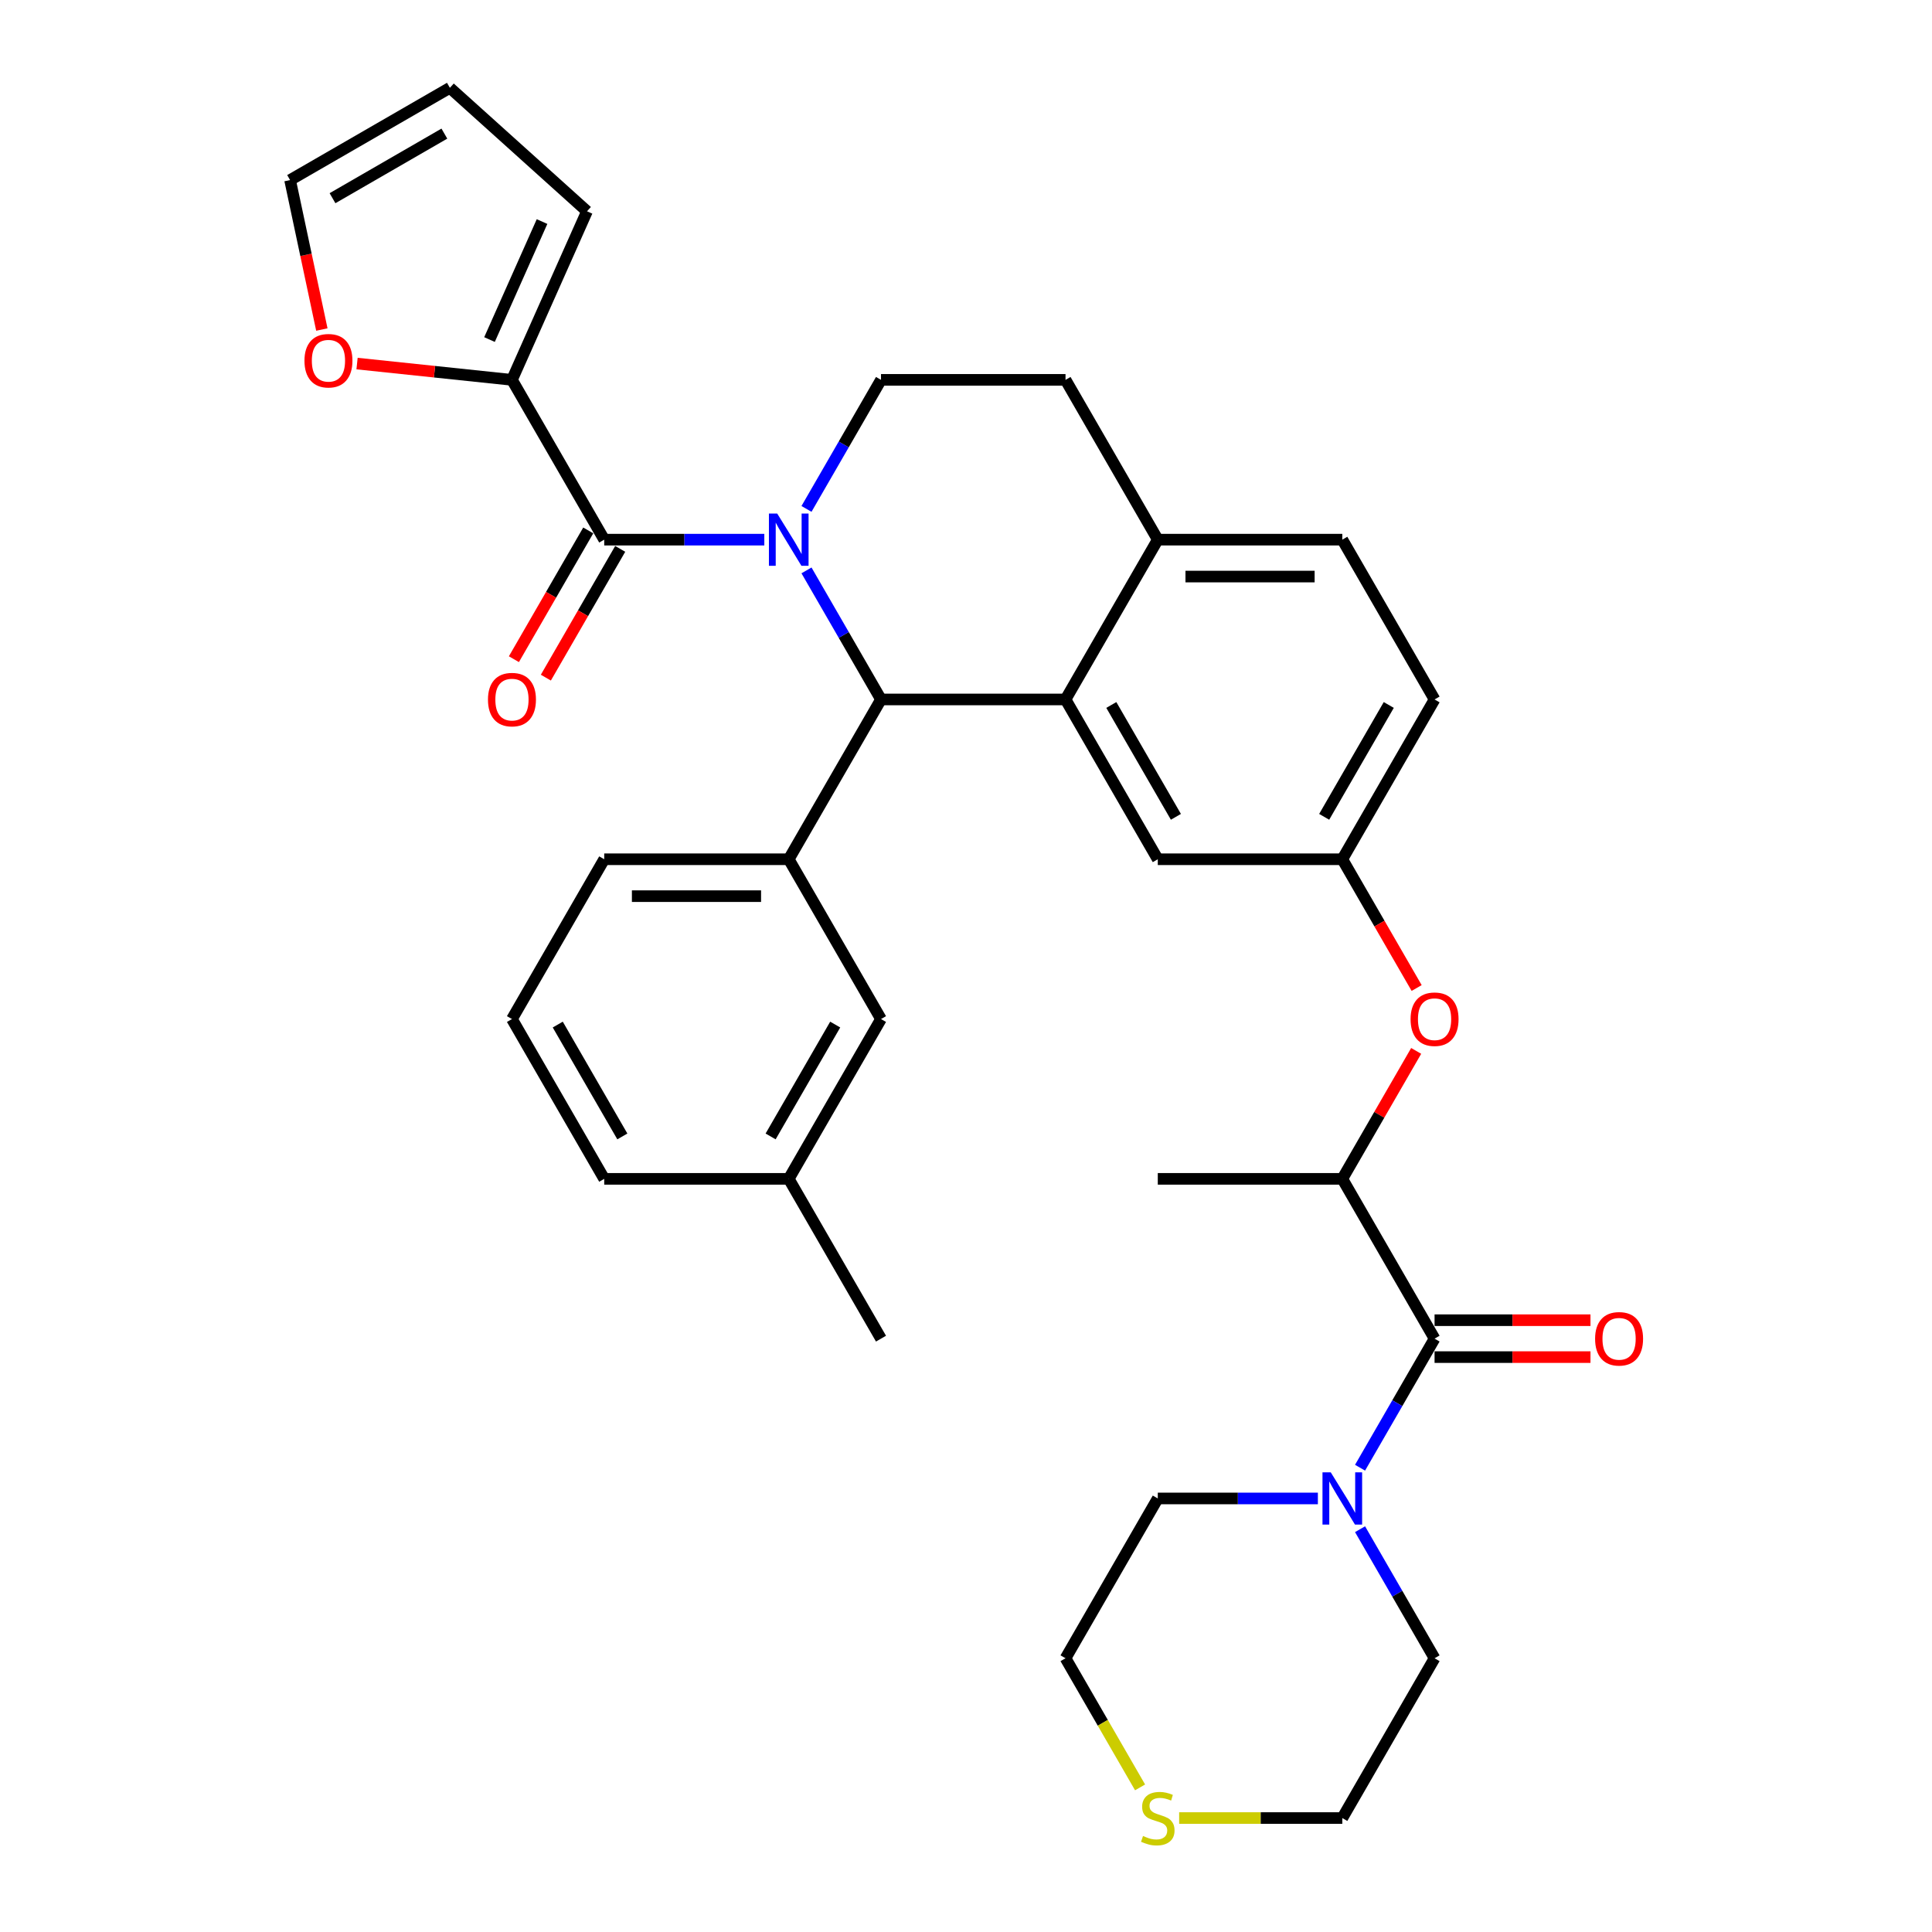 <?xml version='1.0' encoding='iso-8859-1'?>
<svg version='1.1' baseProfile='full'
              xmlns='http://www.w3.org/2000/svg'
                      xmlns:rdkit='http://www.rdkit.org/xml'
                      xmlns:xlink='http://www.w3.org/1999/xlink'
                  xml:space='preserve'
width='1000px' height='1000px' viewBox='0 0 1000 1000'>
<!-- END OF HEADER -->
<rect style='opacity:1.0;fill:#FFFFFF;stroke:none' width='1000' height='1000' x='0' y='0'> </rect>
<path class='bond-0' d='M 551.513,858.309 L 570.808,891.728' style='fill:none;fill-rule:evenodd;stroke:#000000;stroke-width:6px;stroke-linecap:butt;stroke-linejoin:miter;stroke-opacity:1' />
<path class='bond-0' d='M 570.808,891.728 L 590.102,925.148' style='fill:none;fill-rule:evenodd;stroke:#CCCC00;stroke-width:6px;stroke-linecap:butt;stroke-linejoin:miter;stroke-opacity:1' />
<path class='bond-1' d='M 551.513,858.309 L 599.267,775.597' style='fill:none;fill-rule:evenodd;stroke:#000000;stroke-width:6px;stroke-linecap:butt;stroke-linejoin:miter;stroke-opacity:1' />
<path class='bond-2' d='M 742.528,692.885 L 723.245,726.285' style='fill:none;fill-rule:evenodd;stroke:#000000;stroke-width:6px;stroke-linecap:butt;stroke-linejoin:miter;stroke-opacity:1' />
<path class='bond-2' d='M 723.245,726.285 L 703.961,759.685' style='fill:none;fill-rule:evenodd;stroke:#0000FF;stroke-width:6px;stroke-linecap:butt;stroke-linejoin:miter;stroke-opacity:1' />
<path class='bond-3' d='M 742.528,702.436 L 782.88,702.436' style='fill:none;fill-rule:evenodd;stroke:#000000;stroke-width:6px;stroke-linecap:butt;stroke-linejoin:miter;stroke-opacity:1' />
<path class='bond-3' d='M 782.88,702.436 L 823.232,702.436' style='fill:none;fill-rule:evenodd;stroke:#FF0000;stroke-width:6px;stroke-linecap:butt;stroke-linejoin:miter;stroke-opacity:1' />
<path class='bond-3' d='M 742.528,683.334 L 782.88,683.334' style='fill:none;fill-rule:evenodd;stroke:#000000;stroke-width:6px;stroke-linecap:butt;stroke-linejoin:miter;stroke-opacity:1' />
<path class='bond-3' d='M 782.88,683.334 L 823.232,683.334' style='fill:none;fill-rule:evenodd;stroke:#FF0000;stroke-width:6px;stroke-linecap:butt;stroke-linejoin:miter;stroke-opacity:1' />
<path class='bond-4' d='M 742.528,692.885 L 694.775,610.173' style='fill:none;fill-rule:evenodd;stroke:#000000;stroke-width:6px;stroke-linecap:butt;stroke-linejoin:miter;stroke-opacity:1' />
<path class='bond-5' d='M 703.961,791.509 L 723.245,824.909' style='fill:none;fill-rule:evenodd;stroke:#0000FF;stroke-width:6px;stroke-linecap:butt;stroke-linejoin:miter;stroke-opacity:1' />
<path class='bond-5' d='M 723.245,824.909 L 742.528,858.309' style='fill:none;fill-rule:evenodd;stroke:#000000;stroke-width:6px;stroke-linecap:butt;stroke-linejoin:miter;stroke-opacity:1' />
<path class='bond-6' d='M 682.129,775.597 L 640.698,775.597' style='fill:none;fill-rule:evenodd;stroke:#0000FF;stroke-width:6px;stroke-linecap:butt;stroke-linejoin:miter;stroke-opacity:1' />
<path class='bond-6' d='M 640.698,775.597 L 599.267,775.597' style='fill:none;fill-rule:evenodd;stroke:#000000;stroke-width:6px;stroke-linecap:butt;stroke-linejoin:miter;stroke-opacity:1' />
<path class='bond-7' d='M 610.327,941.021 L 652.551,941.021' style='fill:none;fill-rule:evenodd;stroke:#CCCC00;stroke-width:6px;stroke-linecap:butt;stroke-linejoin:miter;stroke-opacity:1' />
<path class='bond-7' d='M 652.551,941.021 L 694.775,941.021' style='fill:none;fill-rule:evenodd;stroke:#000000;stroke-width:6px;stroke-linecap:butt;stroke-linejoin:miter;stroke-opacity:1' />
<path class='bond-8' d='M 742.528,362.036 L 694.775,444.749' style='fill:none;fill-rule:evenodd;stroke:#000000;stroke-width:6px;stroke-linecap:butt;stroke-linejoin:miter;stroke-opacity:1' />
<path class='bond-8' d='M 718.823,364.893 L 685.395,422.791' style='fill:none;fill-rule:evenodd;stroke:#000000;stroke-width:6px;stroke-linecap:butt;stroke-linejoin:miter;stroke-opacity:1' />
<path class='bond-9' d='M 742.528,362.036 L 694.775,279.324' style='fill:none;fill-rule:evenodd;stroke:#000000;stroke-width:6px;stroke-linecap:butt;stroke-linejoin:miter;stroke-opacity:1' />
<path class='bond-10' d='M 694.775,444.749 L 599.267,444.749' style='fill:none;fill-rule:evenodd;stroke:#000000;stroke-width:6px;stroke-linecap:butt;stroke-linejoin:miter;stroke-opacity:1' />
<path class='bond-11' d='M 694.775,444.749 L 714.014,478.072' style='fill:none;fill-rule:evenodd;stroke:#000000;stroke-width:6px;stroke-linecap:butt;stroke-linejoin:miter;stroke-opacity:1' />
<path class='bond-11' d='M 714.014,478.072 L 733.254,511.396' style='fill:none;fill-rule:evenodd;stroke:#FF0000;stroke-width:6px;stroke-linecap:butt;stroke-linejoin:miter;stroke-opacity:1' />
<path class='bond-12' d='M 599.267,444.749 L 551.513,362.036' style='fill:none;fill-rule:evenodd;stroke:#000000;stroke-width:6px;stroke-linecap:butt;stroke-linejoin:miter;stroke-opacity:1' />
<path class='bond-12' d='M 608.646,422.791 L 575.219,364.893' style='fill:none;fill-rule:evenodd;stroke:#000000;stroke-width:6px;stroke-linecap:butt;stroke-linejoin:miter;stroke-opacity:1' />
<path class='bond-13' d='M 694.775,279.324 L 599.267,279.324' style='fill:none;fill-rule:evenodd;stroke:#000000;stroke-width:6px;stroke-linecap:butt;stroke-linejoin:miter;stroke-opacity:1' />
<path class='bond-13' d='M 680.448,298.426 L 613.593,298.426' style='fill:none;fill-rule:evenodd;stroke:#000000;stroke-width:6px;stroke-linecap:butt;stroke-linejoin:miter;stroke-opacity:1' />
<path class='bond-14' d='M 599.267,279.324 L 551.513,362.036' style='fill:none;fill-rule:evenodd;stroke:#000000;stroke-width:6px;stroke-linecap:butt;stroke-linejoin:miter;stroke-opacity:1' />
<path class='bond-15' d='M 599.267,279.324 L 551.513,196.612' style='fill:none;fill-rule:evenodd;stroke:#000000;stroke-width:6px;stroke-linecap:butt;stroke-linejoin:miter;stroke-opacity:1' />
<path class='bond-16' d='M 551.513,362.036 L 456.005,362.036' style='fill:none;fill-rule:evenodd;stroke:#000000;stroke-width:6px;stroke-linecap:butt;stroke-linejoin:miter;stroke-opacity:1' />
<path class='bond-17' d='M 456.005,362.036 L 408.251,444.749' style='fill:none;fill-rule:evenodd;stroke:#000000;stroke-width:6px;stroke-linecap:butt;stroke-linejoin:miter;stroke-opacity:1' />
<path class='bond-18' d='M 456.005,362.036 L 436.722,328.636' style='fill:none;fill-rule:evenodd;stroke:#000000;stroke-width:6px;stroke-linecap:butt;stroke-linejoin:miter;stroke-opacity:1' />
<path class='bond-18' d='M 436.722,328.636 L 417.438,295.236' style='fill:none;fill-rule:evenodd;stroke:#0000FF;stroke-width:6px;stroke-linecap:butt;stroke-linejoin:miter;stroke-opacity:1' />
<path class='bond-19' d='M 417.438,263.413 L 436.722,230.013' style='fill:none;fill-rule:evenodd;stroke:#0000FF;stroke-width:6px;stroke-linecap:butt;stroke-linejoin:miter;stroke-opacity:1' />
<path class='bond-19' d='M 436.722,230.013 L 456.005,196.612' style='fill:none;fill-rule:evenodd;stroke:#000000;stroke-width:6px;stroke-linecap:butt;stroke-linejoin:miter;stroke-opacity:1' />
<path class='bond-20' d='M 395.606,279.324 L 354.175,279.324' style='fill:none;fill-rule:evenodd;stroke:#0000FF;stroke-width:6px;stroke-linecap:butt;stroke-linejoin:miter;stroke-opacity:1' />
<path class='bond-20' d='M 354.175,279.324 L 312.744,279.324' style='fill:none;fill-rule:evenodd;stroke:#000000;stroke-width:6px;stroke-linecap:butt;stroke-linejoin:miter;stroke-opacity:1' />
<path class='bond-21' d='M 456.005,196.612 L 551.513,196.612' style='fill:none;fill-rule:evenodd;stroke:#000000;stroke-width:6px;stroke-linecap:butt;stroke-linejoin:miter;stroke-opacity:1' />
<path class='bond-22' d='M 733.011,543.945 L 713.893,577.059' style='fill:none;fill-rule:evenodd;stroke:#FF0000;stroke-width:6px;stroke-linecap:butt;stroke-linejoin:miter;stroke-opacity:1' />
<path class='bond-22' d='M 713.893,577.059 L 694.775,610.173' style='fill:none;fill-rule:evenodd;stroke:#000000;stroke-width:6px;stroke-linecap:butt;stroke-linejoin:miter;stroke-opacity:1' />
<path class='bond-23' d='M 694.775,610.173 L 599.267,610.173' style='fill:none;fill-rule:evenodd;stroke:#000000;stroke-width:6px;stroke-linecap:butt;stroke-linejoin:miter;stroke-opacity:1' />
<path class='bond-24' d='M 264.99,196.612 L 224.9,192.399' style='fill:none;fill-rule:evenodd;stroke:#000000;stroke-width:6px;stroke-linecap:butt;stroke-linejoin:miter;stroke-opacity:1' />
<path class='bond-24' d='M 224.9,192.399 L 184.809,188.185' style='fill:none;fill-rule:evenodd;stroke:#FF0000;stroke-width:6px;stroke-linecap:butt;stroke-linejoin:miter;stroke-opacity:1' />
<path class='bond-25' d='M 264.99,196.612 L 303.836,109.362' style='fill:none;fill-rule:evenodd;stroke:#000000;stroke-width:6px;stroke-linecap:butt;stroke-linejoin:miter;stroke-opacity:1' />
<path class='bond-25' d='M 253.367,175.755 L 280.559,114.68' style='fill:none;fill-rule:evenodd;stroke:#000000;stroke-width:6px;stroke-linecap:butt;stroke-linejoin:miter;stroke-opacity:1' />
<path class='bond-26' d='M 264.99,196.612 L 312.744,279.324' style='fill:none;fill-rule:evenodd;stroke:#000000;stroke-width:6px;stroke-linecap:butt;stroke-linejoin:miter;stroke-opacity:1' />
<path class='bond-27' d='M 304.473,274.549 L 285.233,307.873' style='fill:none;fill-rule:evenodd;stroke:#000000;stroke-width:6px;stroke-linecap:butt;stroke-linejoin:miter;stroke-opacity:1' />
<path class='bond-27' d='M 285.233,307.873 L 265.994,341.197' style='fill:none;fill-rule:evenodd;stroke:#FF0000;stroke-width:6px;stroke-linecap:butt;stroke-linejoin:miter;stroke-opacity:1' />
<path class='bond-27' d='M 321.015,284.1 L 301.775,317.424' style='fill:none;fill-rule:evenodd;stroke:#000000;stroke-width:6px;stroke-linecap:butt;stroke-linejoin:miter;stroke-opacity:1' />
<path class='bond-27' d='M 301.775,317.424 L 282.536,350.747' style='fill:none;fill-rule:evenodd;stroke:#FF0000;stroke-width:6px;stroke-linecap:butt;stroke-linejoin:miter;stroke-opacity:1' />
<path class='bond-28' d='M 166.591,170.565 L 158.37,131.887' style='fill:none;fill-rule:evenodd;stroke:#FF0000;stroke-width:6px;stroke-linecap:butt;stroke-linejoin:miter;stroke-opacity:1' />
<path class='bond-28' d='M 158.37,131.887 L 150.148,93.208' style='fill:none;fill-rule:evenodd;stroke:#000000;stroke-width:6px;stroke-linecap:butt;stroke-linejoin:miter;stroke-opacity:1' />
<path class='bond-29' d='M 408.251,444.749 L 312.744,444.749' style='fill:none;fill-rule:evenodd;stroke:#000000;stroke-width:6px;stroke-linecap:butt;stroke-linejoin:miter;stroke-opacity:1' />
<path class='bond-29' d='M 393.925,463.85 L 327.07,463.85' style='fill:none;fill-rule:evenodd;stroke:#000000;stroke-width:6px;stroke-linecap:butt;stroke-linejoin:miter;stroke-opacity:1' />
<path class='bond-30' d='M 408.251,444.749 L 456.005,527.461' style='fill:none;fill-rule:evenodd;stroke:#000000;stroke-width:6px;stroke-linecap:butt;stroke-linejoin:miter;stroke-opacity:1' />
<path class='bond-31' d='M 312.744,444.749 L 264.99,527.461' style='fill:none;fill-rule:evenodd;stroke:#000000;stroke-width:6px;stroke-linecap:butt;stroke-linejoin:miter;stroke-opacity:1' />
<path class='bond-32' d='M 264.99,527.461 L 312.744,610.173' style='fill:none;fill-rule:evenodd;stroke:#000000;stroke-width:6px;stroke-linecap:butt;stroke-linejoin:miter;stroke-opacity:1' />
<path class='bond-32' d='M 288.695,530.317 L 322.123,588.215' style='fill:none;fill-rule:evenodd;stroke:#000000;stroke-width:6px;stroke-linecap:butt;stroke-linejoin:miter;stroke-opacity:1' />
<path class='bond-33' d='M 456.005,527.461 L 408.251,610.173' style='fill:none;fill-rule:evenodd;stroke:#000000;stroke-width:6px;stroke-linecap:butt;stroke-linejoin:miter;stroke-opacity:1' />
<path class='bond-33' d='M 432.3,530.317 L 398.872,588.215' style='fill:none;fill-rule:evenodd;stroke:#000000;stroke-width:6px;stroke-linecap:butt;stroke-linejoin:miter;stroke-opacity:1' />
<path class='bond-34' d='M 408.251,610.173 L 312.744,610.173' style='fill:none;fill-rule:evenodd;stroke:#000000;stroke-width:6px;stroke-linecap:butt;stroke-linejoin:miter;stroke-opacity:1' />
<path class='bond-35' d='M 408.251,610.173 L 456.005,692.885' style='fill:none;fill-rule:evenodd;stroke:#000000;stroke-width:6px;stroke-linecap:butt;stroke-linejoin:miter;stroke-opacity:1' />
<path class='bond-36' d='M 150.148,93.208 L 232.86,45.455' style='fill:none;fill-rule:evenodd;stroke:#000000;stroke-width:6px;stroke-linecap:butt;stroke-linejoin:miter;stroke-opacity:1' />
<path class='bond-36' d='M 172.106,102.588 L 230.004,69.16' style='fill:none;fill-rule:evenodd;stroke:#000000;stroke-width:6px;stroke-linecap:butt;stroke-linejoin:miter;stroke-opacity:1' />
<path class='bond-37' d='M 232.86,45.455 L 303.836,109.362' style='fill:none;fill-rule:evenodd;stroke:#000000;stroke-width:6px;stroke-linecap:butt;stroke-linejoin:miter;stroke-opacity:1' />
<path class='bond-38' d='M 694.775,941.021 L 742.528,858.309' style='fill:none;fill-rule:evenodd;stroke:#000000;stroke-width:6px;stroke-linecap:butt;stroke-linejoin:miter;stroke-opacity:1' />
<path  class='atom-2' d='M 688.796 762.073
L 697.659 776.399
Q 698.538 777.813, 699.951 780.372
Q 701.365 782.932, 701.441 783.085
L 701.441 762.073
L 705.032 762.073
L 705.032 789.121
L 701.326 789.121
L 691.814 773.458
Q 690.706 771.624, 689.522 769.523
Q 688.376 767.421, 688.032 766.772
L 688.032 789.121
L 684.517 789.121
L 684.517 762.073
L 688.796 762.073
' fill='#0000FF'/>
<path  class='atom-3' d='M 825.62 692.961
Q 825.62 686.467, 828.829 682.837
Q 832.038 679.208, 838.036 679.208
Q 844.034 679.208, 847.243 682.837
Q 850.452 686.467, 850.452 692.961
Q 850.452 699.532, 847.205 703.276
Q 843.958 706.982, 838.036 706.982
Q 832.076 706.982, 828.829 703.276
Q 825.62 699.57, 825.62 692.961
M 838.036 703.926
Q 842.162 703.926, 844.378 701.175
Q 846.632 698.386, 846.632 692.961
Q 846.632 687.651, 844.378 684.977
Q 842.162 682.264, 838.036 682.264
Q 833.91 682.264, 831.656 684.939
Q 829.44 687.613, 829.44 692.961
Q 829.44 698.424, 831.656 701.175
Q 833.91 703.926, 838.036 703.926
' fill='#FF0000'/>
<path  class='atom-4' d='M 591.626 950.304
Q 591.932 950.419, 593.193 950.954
Q 594.453 951.489, 595.829 951.833
Q 597.242 952.138, 598.617 952.138
Q 601.177 952.138, 602.667 950.916
Q 604.157 949.655, 604.157 947.477
Q 604.157 945.988, 603.393 945.071
Q 602.667 944.154, 601.521 943.657
Q 600.375 943.161, 598.465 942.587
Q 596.058 941.862, 594.606 941.174
Q 593.193 940.486, 592.161 939.035
Q 591.168 937.583, 591.168 935.138
Q 591.168 931.738, 593.46 929.637
Q 595.79 927.535, 600.375 927.535
Q 603.507 927.535, 607.06 929.025
L 606.182 931.967
Q 602.934 930.63, 600.489 930.63
Q 597.853 930.63, 596.402 931.738
Q 594.95 932.807, 594.988 934.679
Q 594.988 936.131, 595.714 937.01
Q 596.478 937.888, 597.548 938.385
Q 598.656 938.882, 600.489 939.455
Q 602.934 940.219, 604.386 940.983
Q 605.838 941.747, 606.869 943.313
Q 607.939 944.841, 607.939 947.477
Q 607.939 951.221, 605.418 953.246
Q 602.934 955.233, 598.77 955.233
Q 596.363 955.233, 594.53 954.698
Q 592.734 954.201, 590.595 953.323
L 591.626 950.304
' fill='#CCCC00'/>
<path  class='atom-12' d='M 402.273 265.8
L 411.136 280.127
Q 412.014 281.54, 413.428 284.1
Q 414.842 286.659, 414.918 286.812
L 414.918 265.8
L 418.509 265.8
L 418.509 292.848
L 414.803 292.848
L 405.291 277.185
Q 404.183 275.351, 402.999 273.25
Q 401.852 271.149, 401.509 270.499
L 401.509 292.848
L 397.994 292.848
L 397.994 265.8
L 402.273 265.8
' fill='#0000FF'/>
<path  class='atom-15' d='M 730.112 527.537
Q 730.112 521.043, 733.321 517.413
Q 736.531 513.784, 742.528 513.784
Q 748.526 513.784, 751.735 517.413
Q 754.944 521.043, 754.944 527.537
Q 754.944 534.108, 751.697 537.852
Q 748.45 541.558, 742.528 541.558
Q 736.569 541.558, 733.321 537.852
Q 730.112 534.146, 730.112 527.537
M 742.528 538.501
Q 746.654 538.501, 748.87 535.751
Q 751.124 532.962, 751.124 527.537
Q 751.124 522.227, 748.87 519.553
Q 746.654 516.84, 742.528 516.84
Q 738.402 516.84, 736.149 519.514
Q 733.933 522.189, 733.933 527.537
Q 733.933 533, 736.149 535.751
Q 738.402 538.501, 742.528 538.501
' fill='#FF0000'/>
<path  class='atom-19' d='M 252.574 362.113
Q 252.574 355.618, 255.783 351.989
Q 258.992 348.36, 264.99 348.36
Q 270.988 348.36, 274.197 351.989
Q 277.406 355.618, 277.406 362.113
Q 277.406 368.684, 274.159 372.428
Q 270.911 376.133, 264.99 376.133
Q 259.03 376.133, 255.783 372.428
Q 252.574 368.722, 252.574 362.113
M 264.99 373.077
Q 269.116 373.077, 271.332 370.327
Q 273.586 367.538, 273.586 362.113
Q 273.586 356.803, 271.332 354.128
Q 269.116 351.416, 264.99 351.416
Q 260.864 351.416, 258.61 354.09
Q 256.394 356.764, 256.394 362.113
Q 256.394 367.576, 258.61 370.327
Q 260.864 373.077, 264.99 373.077
' fill='#FF0000'/>
<path  class='atom-20' d='M 157.589 186.705
Q 157.589 180.211, 160.798 176.582
Q 164.008 172.952, 170.005 172.952
Q 176.003 172.952, 179.212 176.582
Q 182.421 180.211, 182.421 186.705
Q 182.421 193.276, 179.174 197.02
Q 175.927 200.726, 170.005 200.726
Q 164.046 200.726, 160.798 197.02
Q 157.589 193.315, 157.589 186.705
M 170.005 197.67
Q 174.131 197.67, 176.347 194.919
Q 178.601 192.13, 178.601 186.705
Q 178.601 181.395, 176.347 178.721
Q 174.131 176.009, 170.005 176.009
Q 165.88 176.009, 163.626 178.683
Q 161.41 181.357, 161.41 186.705
Q 161.41 192.168, 163.626 194.919
Q 165.88 197.67, 170.005 197.67
' fill='#FF0000'/>
</svg>
